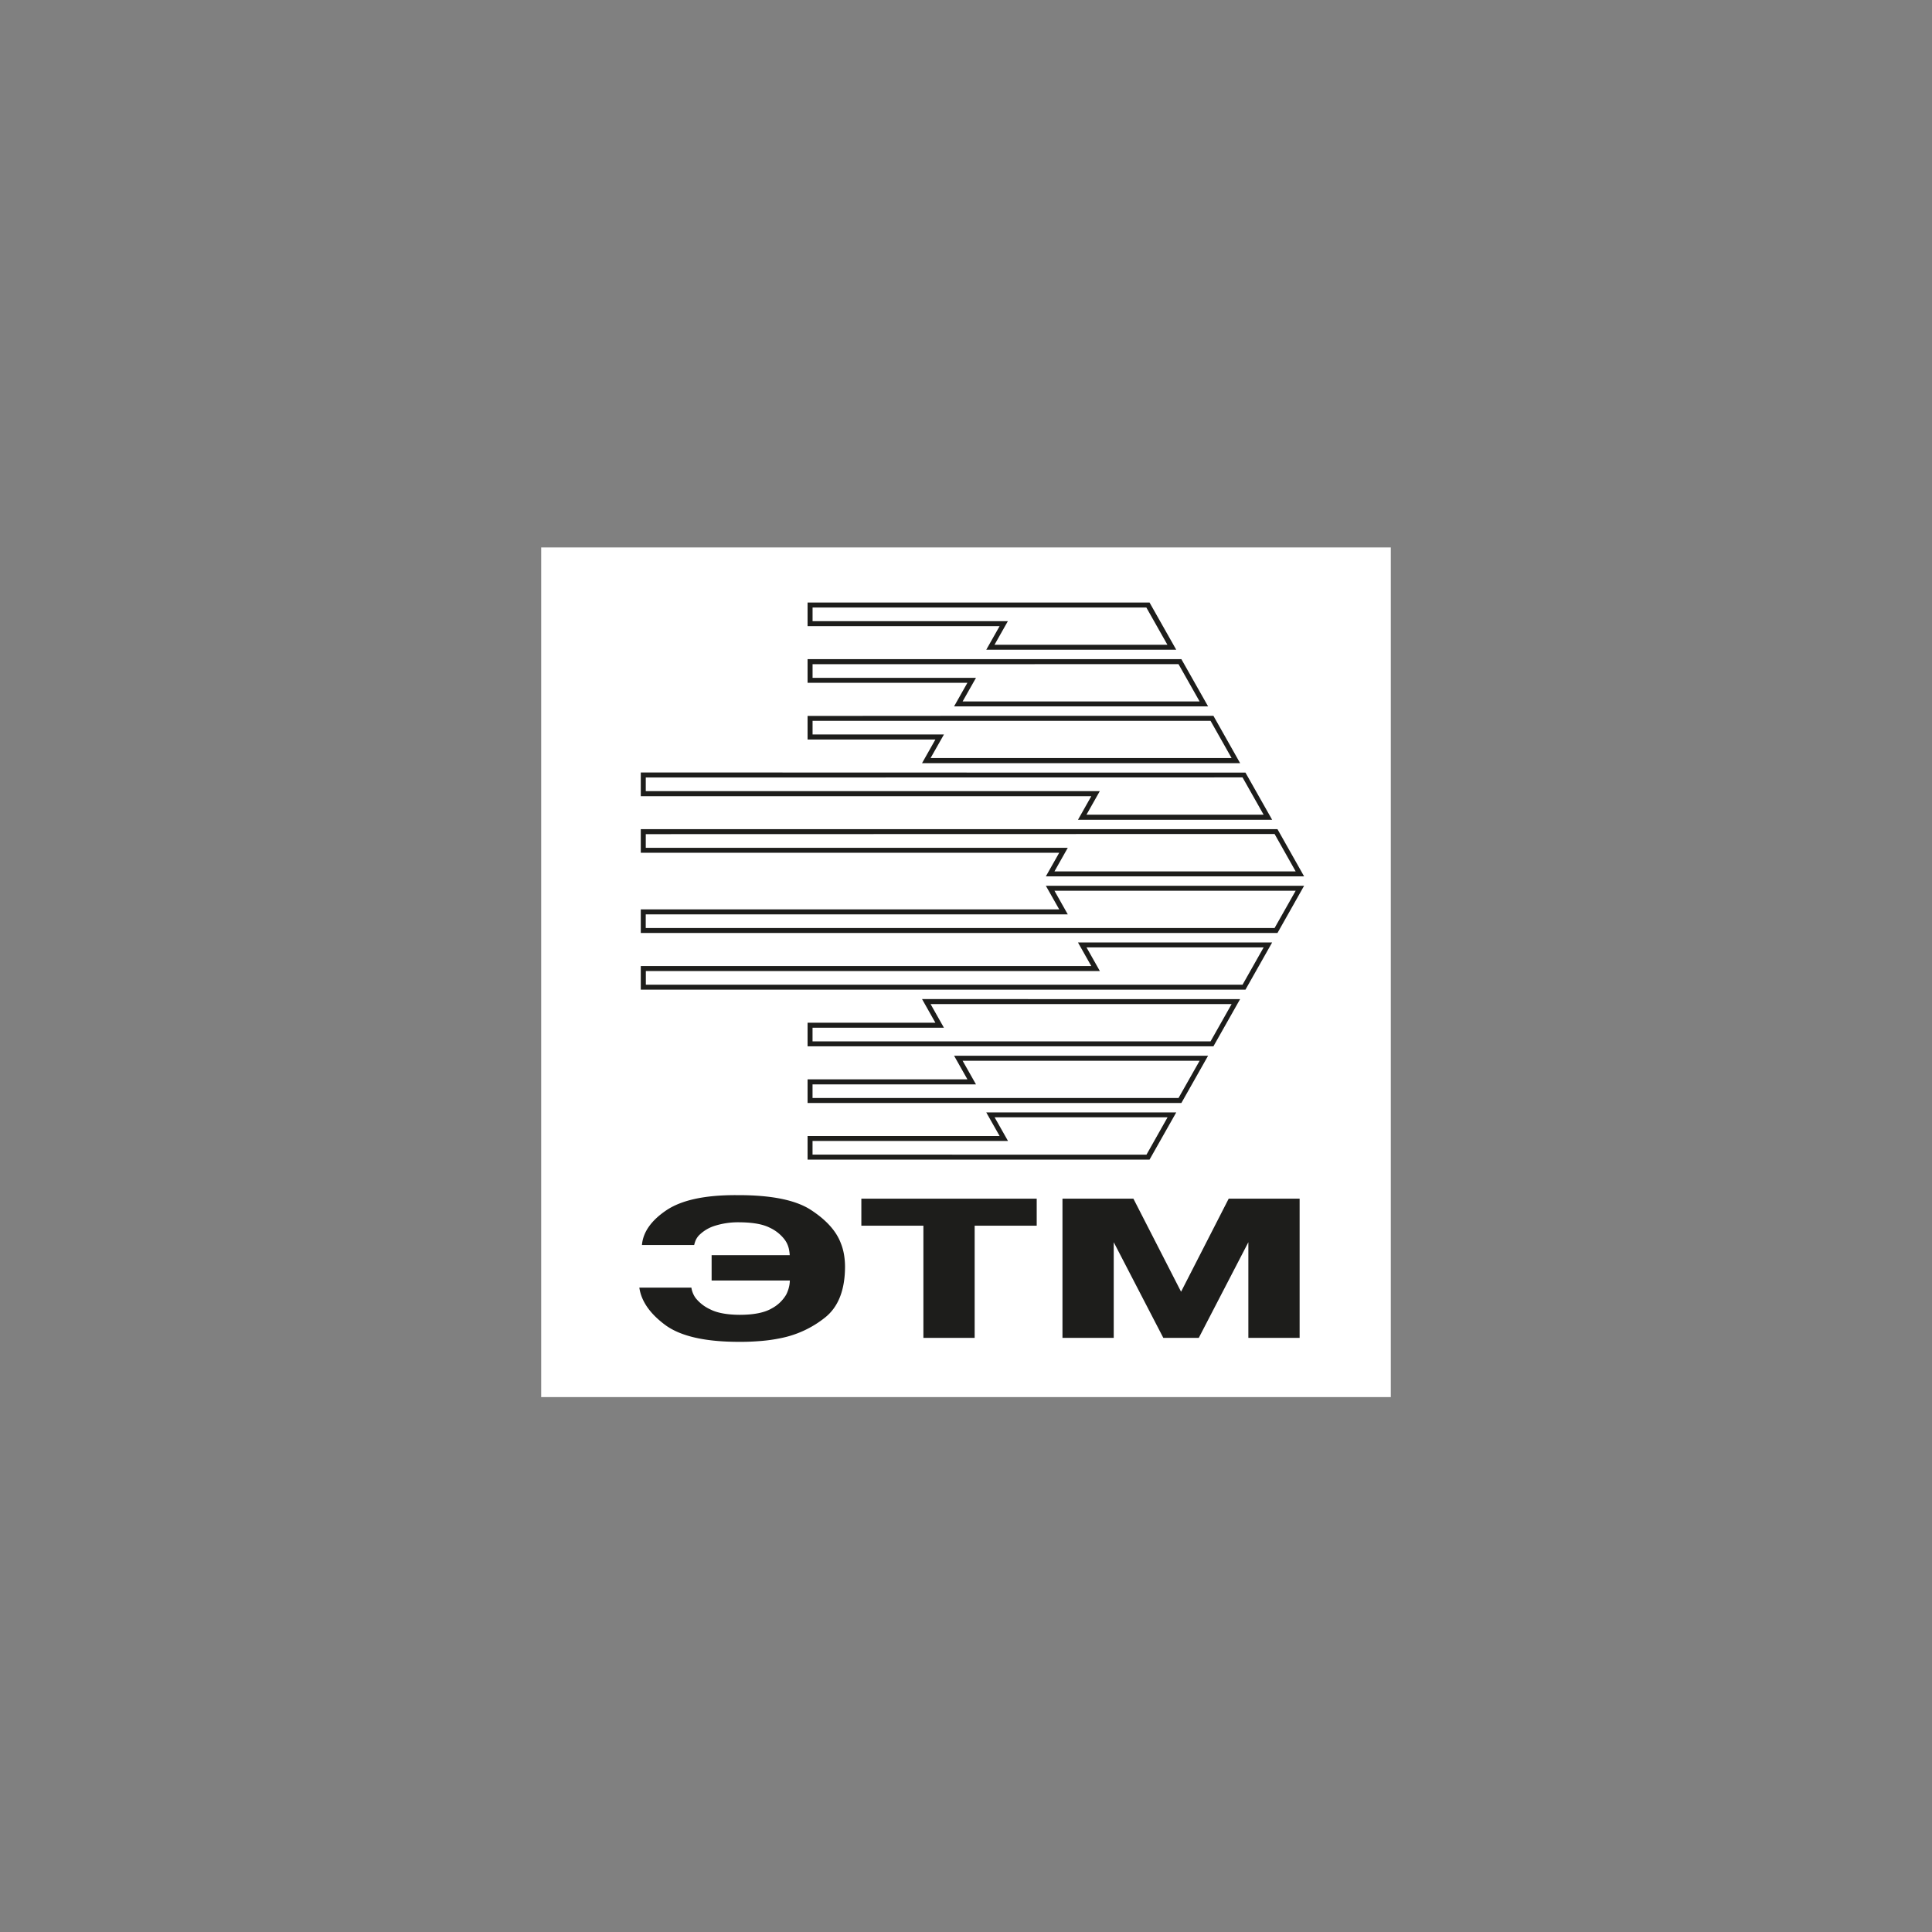 <?xml version="1.0" encoding="UTF-8"?> <svg xmlns="http://www.w3.org/2000/svg" viewBox="0 0 600 600"><rect x="0" y="0" width="600" height="600" fill="#808080" stroke="none"/><defs><style>.cls-1{fill:#fff;}.cls-1,.cls-2{fill-rule:evenodd;}.cls-2{fill:#1d1d1b;}.cls-3{fill:none;}</style></defs><g id="Слой_2" data-name="Слой 2"><g id="_1" data-name="1"><polygon class="cls-1" points="168.07 170.01 431.93 170.01 431.93 433.88 168.07 433.88 168.07 170.01 168.07 170.01"></polygon><path class="cls-2" d="M343.06,307.35h43.73l8.29-14.67H334.77l4.14,7.34H199v7.33ZM199,289.75H396.73L405,275.09h-80.2l4.15,7.33H199v7.33Zm115.53,70.38H357l8.29-14.66h-59l4.15,7.33H250.8v7.33Zm-9.94-17.59h62.3l8.29-14.67H296.3l4.14,7.33H250.8v7.34Zm-9.95-17.6h82.2l8.29-14.66H286.35l4.14,7.33H250.8v7.33Zm48.42-85h43.73l8.29,14.66H334.77l4.14-7.33H199V239.9ZM199,257.5H396.73L405,272.16h-80.2l4.15-7.33H199V257.5Zm115.53-70.38H357l8.29,14.66h-59l4.15-7.33H250.8v-7.33Zm-9.94,17.59h62.3l8.29,14.66H296.3l4.14-7.33H250.8v-7.33Zm-9.95,17.6h82.2L385.13,237H286.35l4.14-7.33H250.8v-7.33Z"></path><path class="cls-1" d="M385.89,305.8l6.54-11.57h-55l4.14,7.33h-141v4.24ZM200.54,288.21H395.83l6.55-11.58H327.47l4.14,7.34H200.54v4.24Zm155.51,70.38L362.59,347h-53.7l4.15,7.33h-60.7v4.25ZM366,341l6.55-11.57h-73.6l4.15,7.33H252.34V341Zm9.95-17.59,6.54-11.58H289l4.14,7.33h-40.8v4.25Zm-175.4-81.95v4.24h141L337.42,253h55l-6.54-11.57Zm0,17.59v4.24H331.61l-4.14,7.33h74.91L395.83,259Zm51.8-70.38v4.24H313l-4.15,7.33h53.7l-6.54-11.57Zm0,17.6v4.24h50.75l-4.15,7.33h73.6L366,206.26Zm0,17.59v4.24h40.8L289,235.42h93.48l-6.54-11.57Z"></path><path class="cls-2" d="M199.36,386.65q.52-6,7.53-10.75t21.55-4.74h.86q15.49,0,22.54,4.6t9.21,10.14a17.34,17.34,0,0,1,1.08,3.81,23,23,0,0,1,.3,3.59q0,11-6.28,15.93a32,32,0,0,1-13.86,6.38,49.58,49.58,0,0,1-6.28.87q-3.09.24-5.67.24l-.86,0q-15.84,0-22.93-5.27t-8-11.56h16.17a7,7,0,0,0,.39,1.51,7.54,7.54,0,0,0,.9,1.69,12.43,12.43,0,0,0,4.57,3.55c2.12,1.09,5.16,1.66,9.11,1.69,4.48,0,7.8-.7,10-2a11.4,11.4,0,0,0,4.48-4.29,10.59,10.59,0,0,0,.86-2.36,9.23,9.23,0,0,0,.26-2H221V389.8h24.26a14.6,14.6,0,0,0-.26-1.92,7.56,7.56,0,0,0-1.46-3.09,12.33,12.33,0,0,0-4.52-3.53c-2.09-1.06-5.15-1.62-9.16-1.66a24,24,0,0,0-8.22,1.2,11.93,11.93,0,0,0-4.17,2.47,5.5,5.5,0,0,0-1.46,2,9.66,9.66,0,0,0-.43,1.39H199.36Z"></path><polygon class="cls-2" points="267.5 380.65 267.5 372.26 268.36 372.26 321.96 372.26 321.96 380.65 302.69 380.65 302.69 415.49 301.83 415.49 286.77 415.49 286.77 380.65 267.5 380.65 267.5 380.65"></polygon><polygon class="cls-2" points="345.88 385.78 345.88 415.49 345.02 415.49 329.96 415.49 329.96 372.26 330.82 372.26 351.99 372.26 366.79 401.16 381.58 372.26 382.44 372.26 403.61 372.26 403.61 415.49 402.75 415.49 387.69 415.49 387.69 385.78 372.29 415.49 371.43 415.49 361.28 415.49 345.88 385.78 345.88 385.78"></polygon><rect class="cls-3" width="600" height="600"></rect></g></g></svg> 